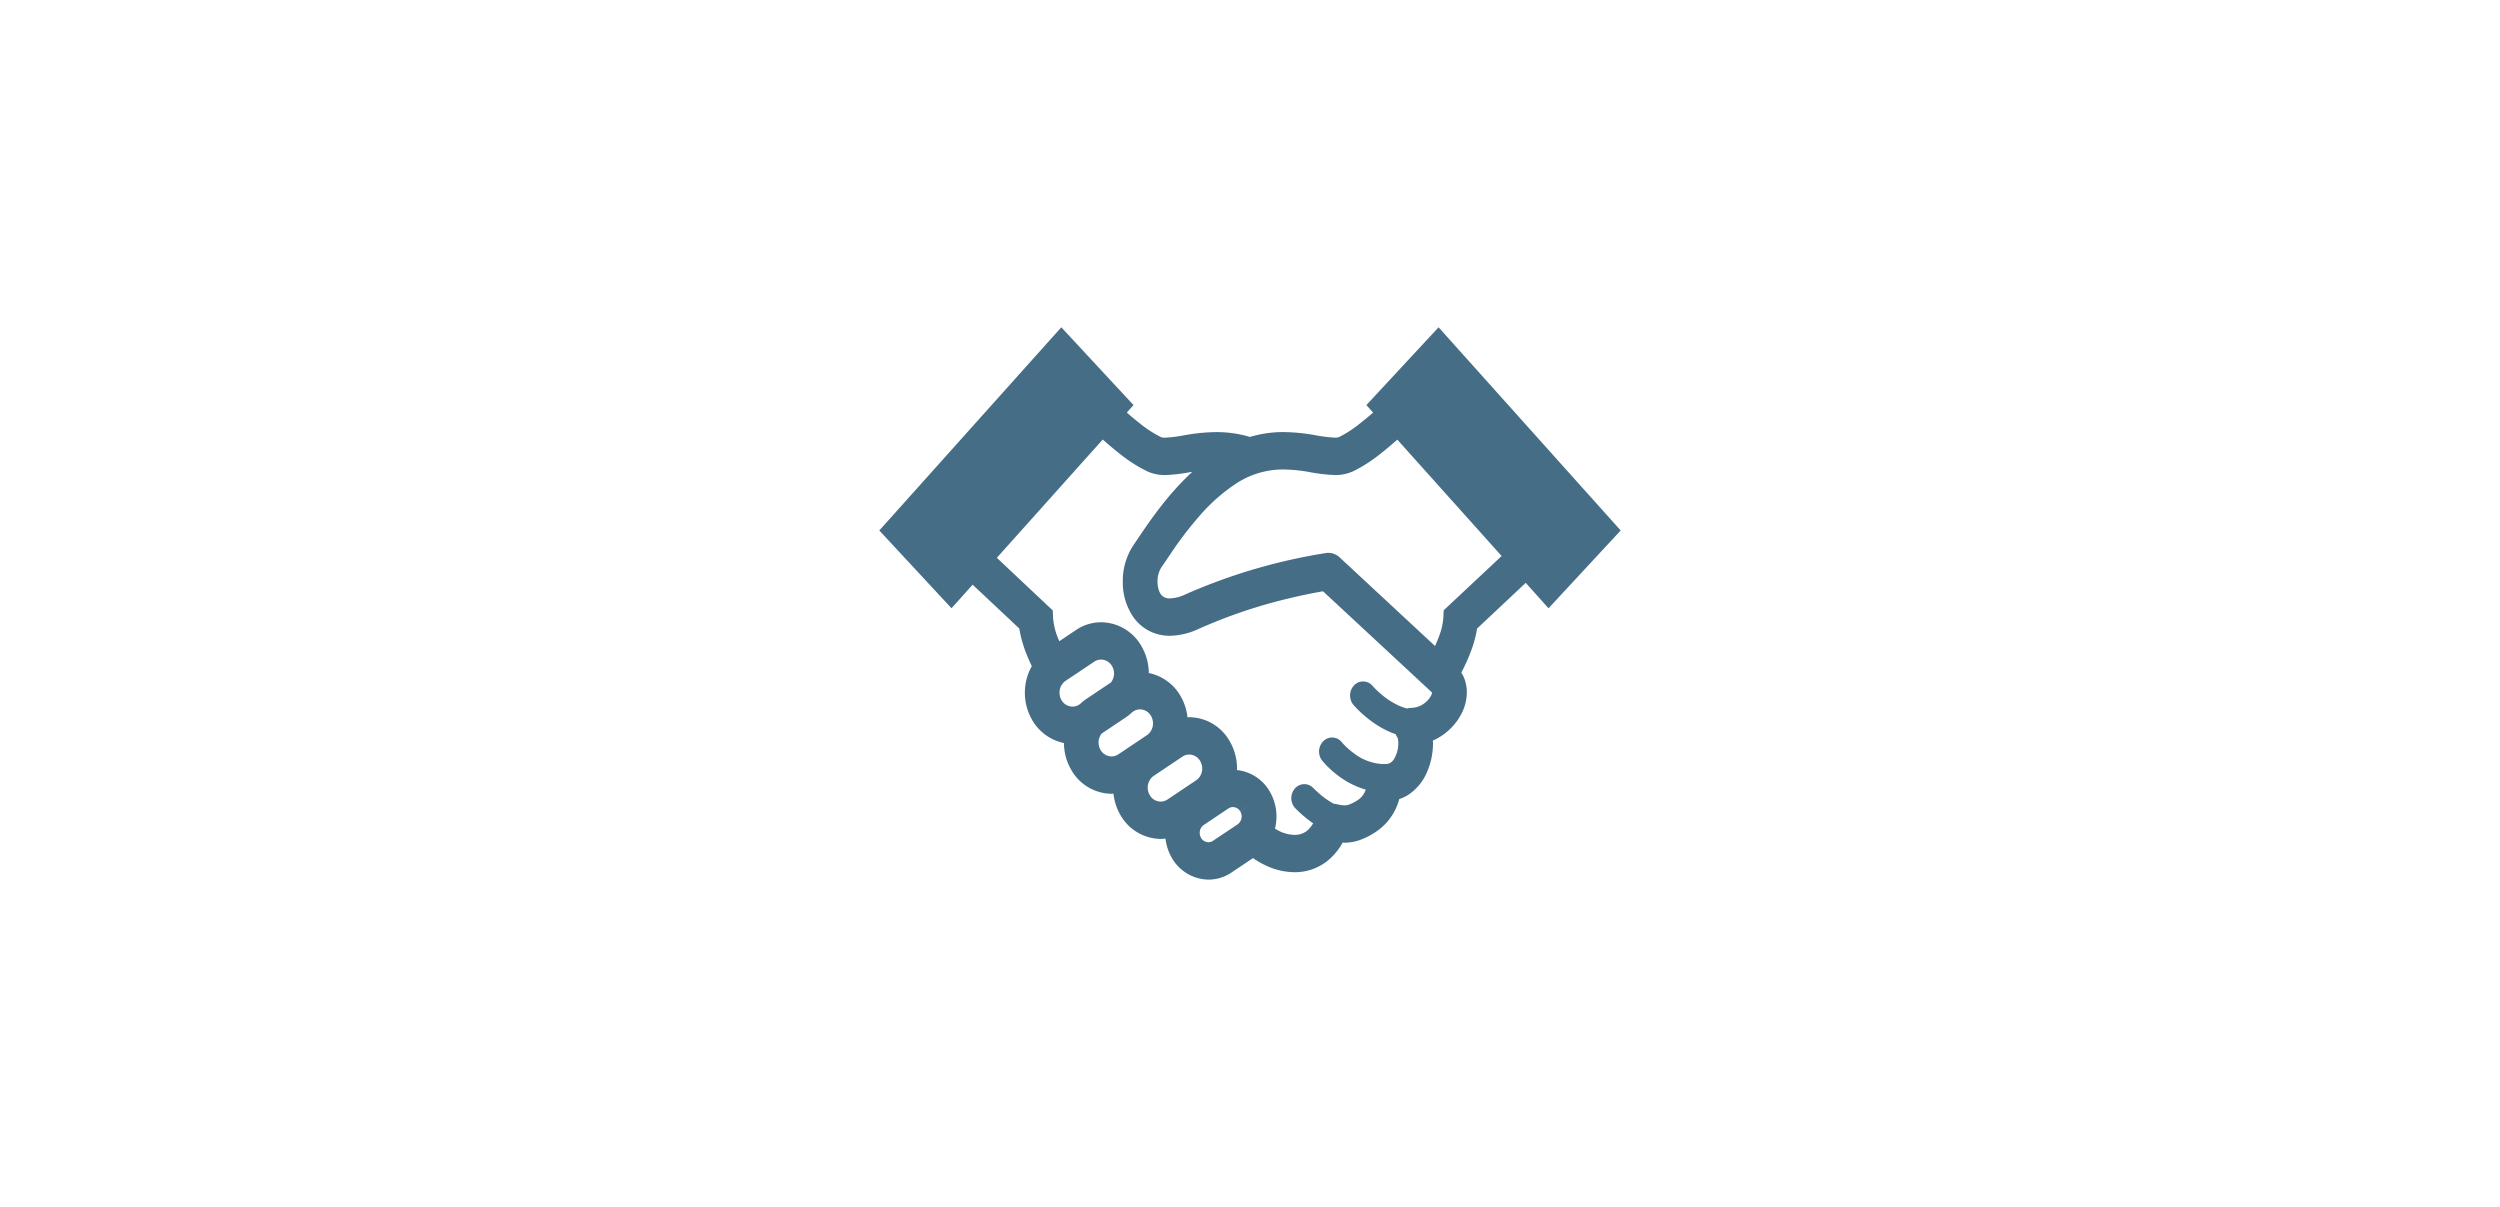 <svg xmlns="http://www.w3.org/2000/svg" width="290" height="140" viewBox="0 0 290 140">
  <g id="グループ_205" data-name="グループ 205" transform="translate(-2256.471 14940.951)">
    <g id="パス_1357" data-name="パス 1357" transform="translate(2256.471 -14940.951)" fill="rgba(245,250,249,0)">
      <path d="M0,0H290V140H0Z" stroke="none"/>
      <path d="M 1 1 L 1 139 L 289 139 L 289 1 L 1 1 M 0 0 L 290 0 L 290 140 L 0 140 L 0 0 Z" stroke="none" fill="rgba(112,112,112,0)"/>
    </g>
    <g id="フリーの握手アイコン" transform="translate(2338.471 -14988.17)">
      <path id="パス_812" data-name="パス 812" d="M64.875,78.954,56.5,87.976l.779.871c-.555.483-1.116.953-1.661,1.371a12.915,12.915,0,0,1-2.3,1.474,1.363,1.363,0,0,1-.5.063,16.948,16.948,0,0,1-2.329-.3,22.109,22.109,0,0,0-3.6-.346,13.531,13.531,0,0,0-3.9.562,13.618,13.618,0,0,0-3.888-.56,21.774,21.774,0,0,0-3.6.346,16.907,16.907,0,0,1-2.327.3,1.288,1.288,0,0,1-.5-.063,13.453,13.453,0,0,1-2.479-1.613c-.49-.384-.99-.8-1.486-1.237l.777-.868-8.375-9.022L0,102.523l8.375,9.022,2.452-2.735,5.411,5.087A13.925,13.925,0,0,0,17,116.668c.214.556.449,1.092.69,1.595a6.3,6.3,0,0,0,.027,6.216,5.525,5.525,0,0,0,3.7,2.7,6.273,6.273,0,0,0,.829,3.078,5.444,5.444,0,0,0,4.7,2.81c.071,0,.143-.012.214-.015a6.261,6.261,0,0,0,.789,2.442,5.445,5.445,0,0,0,4.7,2.81,5.312,5.312,0,0,0,.549-.04,5.7,5.7,0,0,0,.716,2.2,4.954,4.954,0,0,0,4.275,2.559,4.754,4.754,0,0,0,2.652-.814l2.51-1.683a9.874,9.874,0,0,0,1.558.894,7.891,7.891,0,0,0,3.252.744,6.073,6.073,0,0,0,3.708-1.224,7.208,7.208,0,0,0,1.881-2.217c.079,0,.143.018.225.019a5.253,5.253,0,0,0,1.657-.274,8.183,8.183,0,0,0,1.739-.838,6.6,6.6,0,0,0,2.722-3.262,7.088,7.088,0,0,0,.22-.687,4.761,4.761,0,0,0,.983-.453,5.953,5.953,0,0,0,2.285-2.792,8.374,8.374,0,0,0,.647-3.231c0-.1-.012-.206-.016-.309a6.881,6.881,0,0,0,1.939-1.292,6.678,6.678,0,0,0,1.407-1.88,5.419,5.419,0,0,0,.594-2.42,4.555,4.555,0,0,0-.351-1.767,4.423,4.423,0,0,0-.29-.519,22.039,22.039,0,0,0,1.213-2.741,13.187,13.187,0,0,0,.619-2.378l5.642-5.3,2.644,2.95L86,102.523ZM23.3,122.646l-.1.066a1.413,1.413,0,0,1-.791.244,1.478,1.478,0,0,1-1.278-.765,1.69,1.69,0,0,1-.227-.85,1.645,1.645,0,0,1,.707-1.377l3.318-2.22a1.416,1.416,0,0,1,.788-.246,1.481,1.481,0,0,1,1.28.766l1.709-1.143L27,118.266a1.691,1.691,0,0,1,.227.848,1.712,1.712,0,0,1-.359,1.042l-2.849,1.907A5.643,5.643,0,0,0,23.3,122.646Zm4.429,5.845a1.4,1.4,0,0,1-.789.244,1.477,1.477,0,0,1-1.28-.764,1.707,1.707,0,0,1-.227-.852,1.69,1.69,0,0,1,.356-1.036l2.85-1.911a5.557,5.557,0,0,0,.714-.581l.1-.068a1.393,1.393,0,0,1,.788-.244,1.474,1.474,0,0,1,1.28.765,1.694,1.694,0,0,1,.227.849,1.648,1.648,0,0,1-.712,1.38Zm9.013,3.019-3.313,2.219a1.4,1.4,0,0,1-.789.244,1.477,1.477,0,0,1-1.278-.764,1.711,1.711,0,0,1-.227-.852,1.651,1.651,0,0,1,.707-1.377l3.318-2.22a1.388,1.388,0,0,1,.788-.243,1.471,1.471,0,0,1,1.28.764,1.7,1.7,0,0,1,.227.85A1.648,1.648,0,0,1,36.747,131.51Zm5.137,3.619a1.135,1.135,0,0,1-.327,1.492l-2.845,1.9a.915.915,0,0,1-.529.163.99.99,0,0,1-.858-.512,1.136,1.136,0,0,1-.152-.569,1.1,1.1,0,0,1,.474-.921h0l2.848-1.907a.922.922,0,0,1,.529-.165.985.985,0,0,1,.856.512l1.71-1.142Zm22.125-13.454a2.693,2.693,0,0,1-.9.98,2.529,2.529,0,0,1-1.382.444,1.787,1.787,0,0,0-.485.075,5.249,5.249,0,0,1-.856-.282,8.885,8.885,0,0,1-2.271-1.467c-.29-.251-.519-.478-.672-.635l-.169-.181-.037-.041-.006-.006h0a1.433,1.433,0,0,0-2.129-.1,1.717,1.717,0,0,0-.091,2.3,13.227,13.227,0,0,0,2.05,1.866,10.96,10.96,0,0,0,2.223,1.289c.2.084.4.162.616.233a2.154,2.154,0,0,0,.223.406l0,0a1.9,1.9,0,0,1,.086.647,3.588,3.588,0,0,1-.483,1.815,1.392,1.392,0,0,1-.427.447,1.011,1.011,0,0,1-.56.146h-.1a1.618,1.618,0,0,0-.168.01h0a5.918,5.918,0,0,1-3.425-1.261,8.764,8.764,0,0,1-1.049-.9c-.119-.121-.21-.221-.266-.282l-.059-.068-.01-.013h0a1.433,1.433,0,0,0-2.124-.16,1.713,1.713,0,0,0-.153,2.294h0a11.083,11.083,0,0,0,1.967,1.824,9.751,9.751,0,0,0,3.074,1.53c-.014.038-.022.077-.038.115a2.3,2.3,0,0,1-1,1.171,4.455,4.455,0,0,1-.923.458,1.414,1.414,0,0,1-.478.082,4.819,4.819,0,0,1-.978-.152,1.651,1.651,0,0,0-.266-.032c-.033-.015-.064-.028-.1-.047a8.643,8.643,0,0,1-1.558-1.1c-.225-.193-.417-.369-.548-.494l-.147-.144-.034-.035-.007-.006a1.435,1.435,0,0,0-2.135.051,1.716,1.716,0,0,0,.049,2.3,16.091,16.091,0,0,0,1.557,1.376c.158.121.333.243.508.363a3.052,3.052,0,0,1-.754.9,2.247,2.247,0,0,1-1.4.441,4.148,4.148,0,0,1-1.689-.4,5.854,5.854,0,0,1-.583-.329,5.746,5.746,0,0,0-.583-4.259,4.985,4.985,0,0,0-3.828-2.529c0-.059.009-.118.009-.178a6.293,6.293,0,0,0-.832-3.138v0a5.441,5.441,0,0,0-4.7-2.815c-.071,0-.143.013-.214.016a6.248,6.248,0,0,0-.789-2.441h0a5.51,5.51,0,0,0-3.7-2.7,6.28,6.28,0,0,0-.829-3.078h0a5.45,5.45,0,0,0-4.7-2.813,5.242,5.242,0,0,0-2.913.9l-1.938,1.3c-.047-.115-.105-.227-.147-.341a7.929,7.929,0,0,1-.572-2.319l-.045-.915-6.483-6.1L25.918,91.973c.628.555,1.273,1.1,1.934,1.62a16.986,16.986,0,0,0,3.29,2.1,4.936,4.936,0,0,0,2.042.4,18.954,18.954,0,0,0,2.927-.346c.063-.012.128-.018.192-.028a33.732,33.732,0,0,0-3.494,3.822c-.832,1.052-1.534,2.044-2.09,2.853s-.972,1.454-1.158,1.71a7.5,7.5,0,0,0-1.317,4.355,7.065,7.065,0,0,0,1.272,4.177,5.138,5.138,0,0,0,1.786,1.537,5.245,5.245,0,0,0,2.412.565,8.266,8.266,0,0,0,3.378-.82,59.412,59.412,0,0,1,10.456-3.526c1.445-.347,2.654-.588,3.5-.74l.422-.075,12.643,11.741.005,0,0,.007A.946.946,0,0,1,64.008,121.675Zm1.463-9.891-.044.915a7.4,7.4,0,0,1-.466,2.027c-.141.4-.313.8-.493,1.2L53.4,105.645a1.924,1.924,0,0,0-1.568-.509,65.9,65.9,0,0,0-16.3,4.788,4.469,4.469,0,0,1-1.812.477,1.417,1.417,0,0,1-.679-.14,1.176,1.176,0,0,1-.523-.581,2.922,2.922,0,0,1-.244-1.221,3.018,3.018,0,0,1,.467-1.692c.313-.436.7-1.03,1.222-1.8a42.342,42.342,0,0,1,3.112-4.056,20.785,20.785,0,0,1,4.278-3.806,9.89,9.89,0,0,1,5.547-1.657,18.435,18.435,0,0,1,3,.3,18.975,18.975,0,0,0,2.926.346,4.958,4.958,0,0,0,2.034-.391l.009,0a16.987,16.987,0,0,0,3.29-2.1c.657-.512,1.3-1.065,1.93-1.618l12.1,13.5Z" transform="translate(20 6.231)" fill="#466d86"/>
    </g>
  </g>
</svg>
